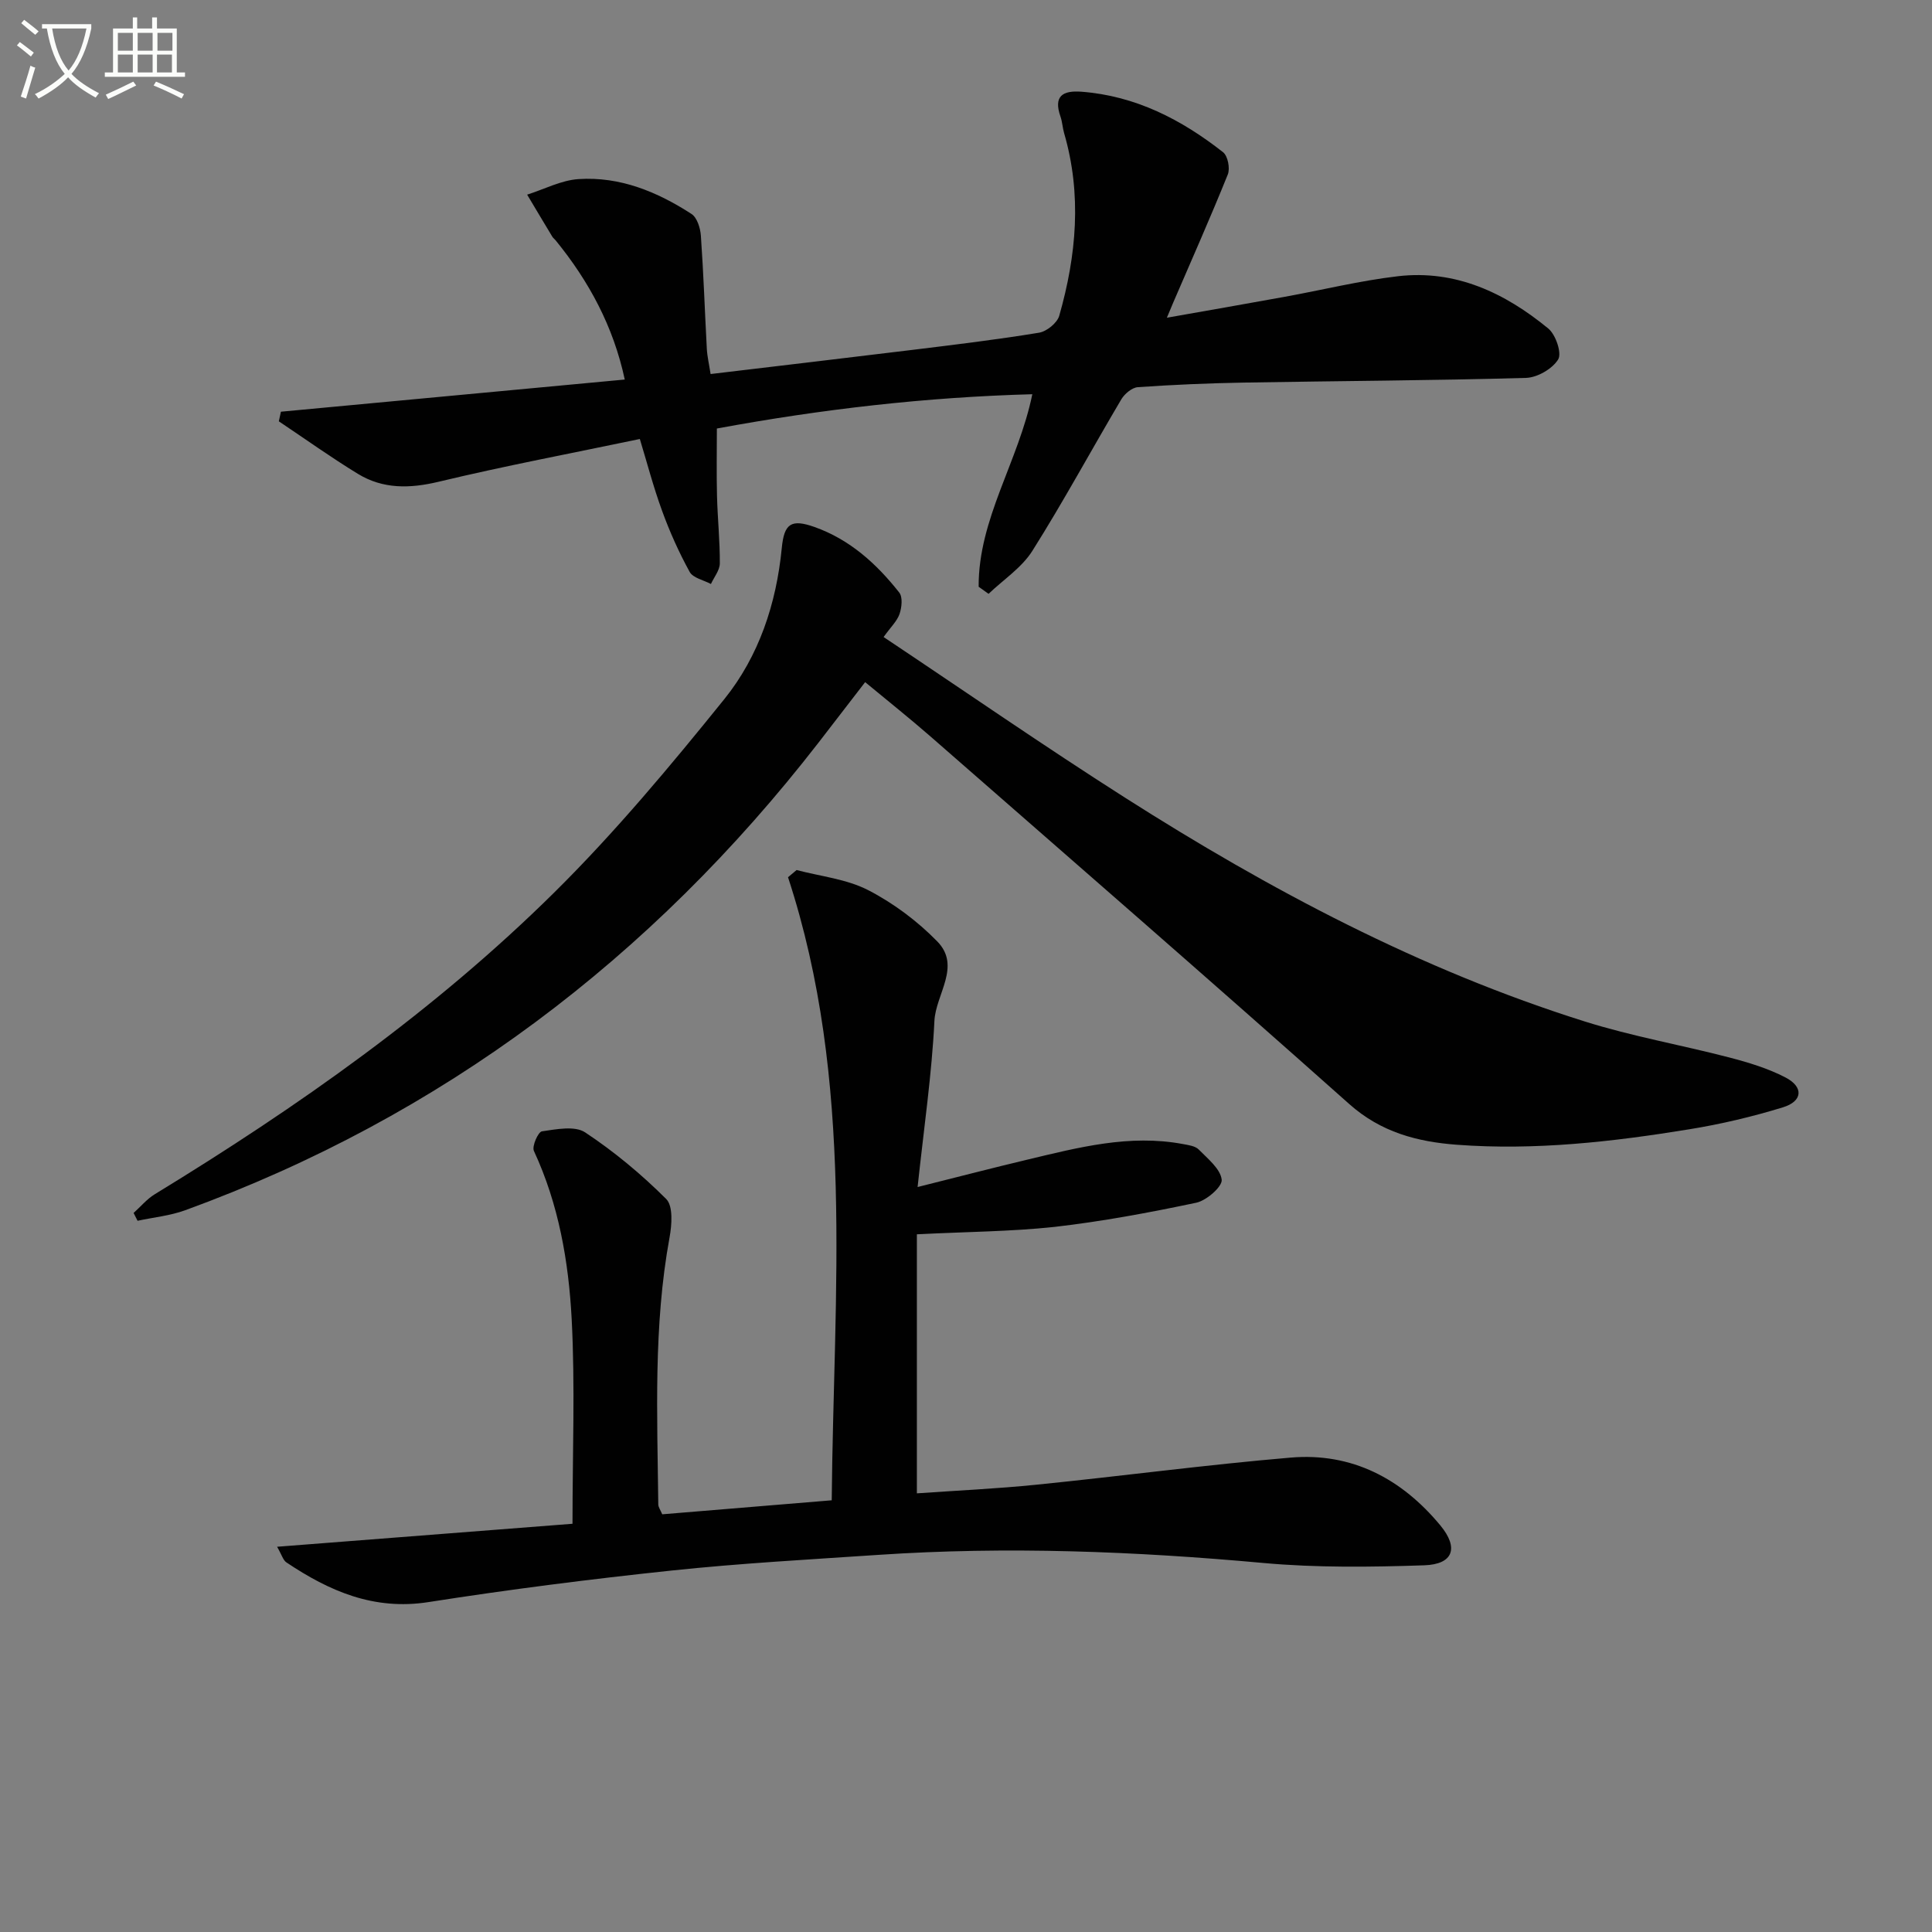 <svg enable-background="new 0 0 400 400" viewBox="0 0 400 400" xmlns="http://www.w3.org/2000/svg"><rect x="0" y="0" width="400" height="400" fill="#808080" stroke="none"/><path d="m6.4 11.7c-1-.8-1.9-1.6-2.9-2.3l.6-.7c.9.7 1.9 1.4 2.9 2.2zm-2.1 8.3c.7-2.1 1.4-4.2 2-6.4.2.1.6.3 1 .4-.7 2.3-1.3 4.4-1.9 6.4zm3-12.8c-1.1-.9-2.1-1.7-2.9-2.4l.6-.7c1 .8 2 1.5 3 2.4zm1.4-1.3v-.9h10.2v.9c-.9 4.2-2.3 7.3-4.1 9.4 1.3 1.4 3.2 2.7 5.7 4-.2.2-.4.5-.7.9-2.5-1.4-4.4-2.7-5.7-4.2-1.4 1.5-3.5 3-6.1 4.4 0 0 0 0-.1-.1-.3-.4-.5-.7-.7-.8 2.7-1.3 4.7-2.8 6.2-4.2-1.8-2.2-3-5.3-3.7-9.4zm9.2 0h-7.1c.6 3.8 1.7 6.7 3.4 8.7 1.7-2 2.9-4.8 3.7-8.7z" fill="#fbfcfa"/><path d="m31.6 3.6h.9v2.3h4.1v9.1h1.7v.9h-16.6v-.9h1.7v-9.1h4.1v-2.3h.9v2.3h3.1v-2.3zm-4 13.3.6.8c-1.9.9-3.8 1.9-5.8 2.8-.2-.3-.3-.6-.5-.9 2-.9 3.9-1.8 5.7-2.7zm-3.2-10.1v3.7h3.1v-3.7zm0 4.5v3.7h3.1v-3.7zm4.1-4.5v3.7h3.1v-3.7zm0 4.5v3.7h3.1v-3.7zm9.1 9.1c-2.1-1.1-4.1-2-5.8-2.7l.5-.8c2.2.9 4.1 1.8 5.8 2.6zm-1.9-13.6h-3.1v3.7h3.1zm-3.2 4.5v3.7h3.1v-3.7z" fill="#fbfcfa"/><g fill="#010101"><path d="m189.83 255.55v53.63c8.09-.57 16.5-.95 24.87-1.8 17.52-1.77 34.98-4.11 52.52-5.6 12.67-1.08 22.98 4.37 30.98 14.03 3.88 4.68 2.68 8.07-3.34 8.27-11.08.37-22.25.52-33.27-.48-26.57-2.42-53.12-3.47-79.75-1.68-14.26.96-28.55 1.74-42.76 3.24-16.84 1.78-33.66 3.92-50.39 6.54-11.28 1.76-20.51-2.27-29.39-8.22-.69-.46-.95-1.54-1.93-3.24 21.12-1.65 41.51-3.23 61.16-4.76 0-14.8.55-28.61-.17-42.36-.63-11.93-2.68-23.76-7.82-34.83-.45-.96.88-3.95 1.66-4.06 2.97-.43 6.81-1.2 8.95.22 6.02 3.98 11.67 8.69 16.78 13.79 1.46 1.46 1.17 5.37.69 7.98-3.36 18.32-2.53 36.8-2.33 55.25.01.59.46 1.18.82 2.05 11.45-.95 22.83-1.88 35.09-2.9.38-43.36 4.83-86.66-9.05-129 .59-.5 1.18-.99 1.78-1.49 4.98 1.32 10.36 1.86 14.83 4.17 5.22 2.69 10.19 6.41 14.3 10.62 5 5.13-.33 10.94-.6 16.46-.54 11.04-2.16 22.03-3.48 34.38 8.28-2.07 15.42-3.93 22.6-5.64 10.64-2.54 21.27-5.34 32.37-3.25 1.12.21 2.51.39 3.23 1.12 1.87 1.91 4.49 3.99 4.76 6.25.17 1.42-3.14 4.32-5.27 4.77-9.71 2.05-19.51 3.88-29.37 5.01-9.06.97-18.23 1-28.47 1.53z"/><path d="m182.94 131.89c16.79 11.2 33.17 22.55 49.97 33.25 29.94 19.07 61.17 35.64 95.18 46.34 9.78 3.08 19.96 4.86 29.91 7.45 3.99 1.04 8.04 2.26 11.67 4.15 3.79 1.97 3.57 4.92-.53 6.18-6.32 1.94-12.82 3.48-19.35 4.54-15.93 2.6-31.97 4.42-48.15 3.21-8.17-.61-15.71-2.57-22.29-8.43-28.72-25.57-57.75-50.79-86.7-76.1-4.26-3.72-8.69-7.24-13.53-11.25-3.3 4.28-6.48 8.43-9.69 12.57-34.6 44.59-77.92 77.37-131.09 96.77-3.14 1.14-6.57 1.47-9.86 2.18-.27-.54-.55-1.08-.82-1.62 1.46-1.31 2.75-2.88 4.39-3.88 29.63-18.09 57.96-38.01 82.68-62.45 12.62-12.48 24.07-26.22 35.23-40.05 7.17-8.9 10.78-19.77 11.9-31.3.49-5.07 1.95-6.05 6.78-4.34 7.31 2.59 12.85 7.62 17.54 13.57.75.95.52 3.09.06 4.44-.52 1.49-1.82 2.7-3.3 4.77z"/><path d="m202.62 121.48c-.08-14.05 8.25-25.9 11.11-39.86-22 .6-43.59 3.09-65.31 7.1 0 4.83-.09 9.42.03 14.01.12 4.64.61 9.28.58 13.92-.01 1.42-1.19 2.84-1.84 4.26-1.51-.81-3.71-1.24-4.4-2.5-2.23-4.05-4.14-8.32-5.72-12.67-1.81-4.95-3.14-10.07-4.6-14.85-14.09 2.95-27.93 5.56-41.61 8.84-6 1.44-11.54 1.56-16.77-1.63-5.58-3.41-10.92-7.23-16.36-10.87.14-.66.28-1.33.43-1.99 23.59-2.21 47.18-4.41 71.19-6.66-2.35-10.99-7.42-20.37-14.33-28.84-.21-.26-.5-.46-.67-.74-1.75-2.89-3.48-5.8-5.21-8.7 3.54-1.12 7.03-2.98 10.63-3.22 8.58-.57 16.32 2.63 23.4 7.22 1.16.75 1.83 2.93 1.94 4.51.55 7.79.81 15.61 1.23 23.41.09 1.6.47 3.19.78 5.22 14.22-1.7 28.04-3.32 41.86-5.01 8.73-1.07 17.47-2.12 26.15-3.55 1.59-.26 3.76-2.03 4.18-3.52 3.56-12.48 4.7-25.1 1-37.81-.32-1.11-.37-2.32-.75-3.41-1.48-4.24.43-5.45 4.36-5.15 11.2.86 20.69 5.76 29.31 12.53.98.77 1.48 3.36.97 4.61-3.6 8.93-7.51 17.73-11.32 26.57-.32.73-.62 1.48-1.29 3.08 8.58-1.52 16.47-2.88 24.34-4.32 7.84-1.42 15.61-3.35 23.5-4.27 11.96-1.39 22.15 3.45 31.13 10.83 1.54 1.27 2.84 5.11 2.04 6.4-1.2 1.95-4.31 3.75-6.66 3.82-19.47.55-38.95.63-58.43.97-7.31.13-14.63.44-21.93.95-1.21.08-2.74 1.37-3.42 2.51-6.18 10.44-11.96 21.13-18.42 31.38-2.2 3.49-6 5.96-9.07 8.9-.68-.49-1.36-.98-2.05-1.47z"/></g></svg>